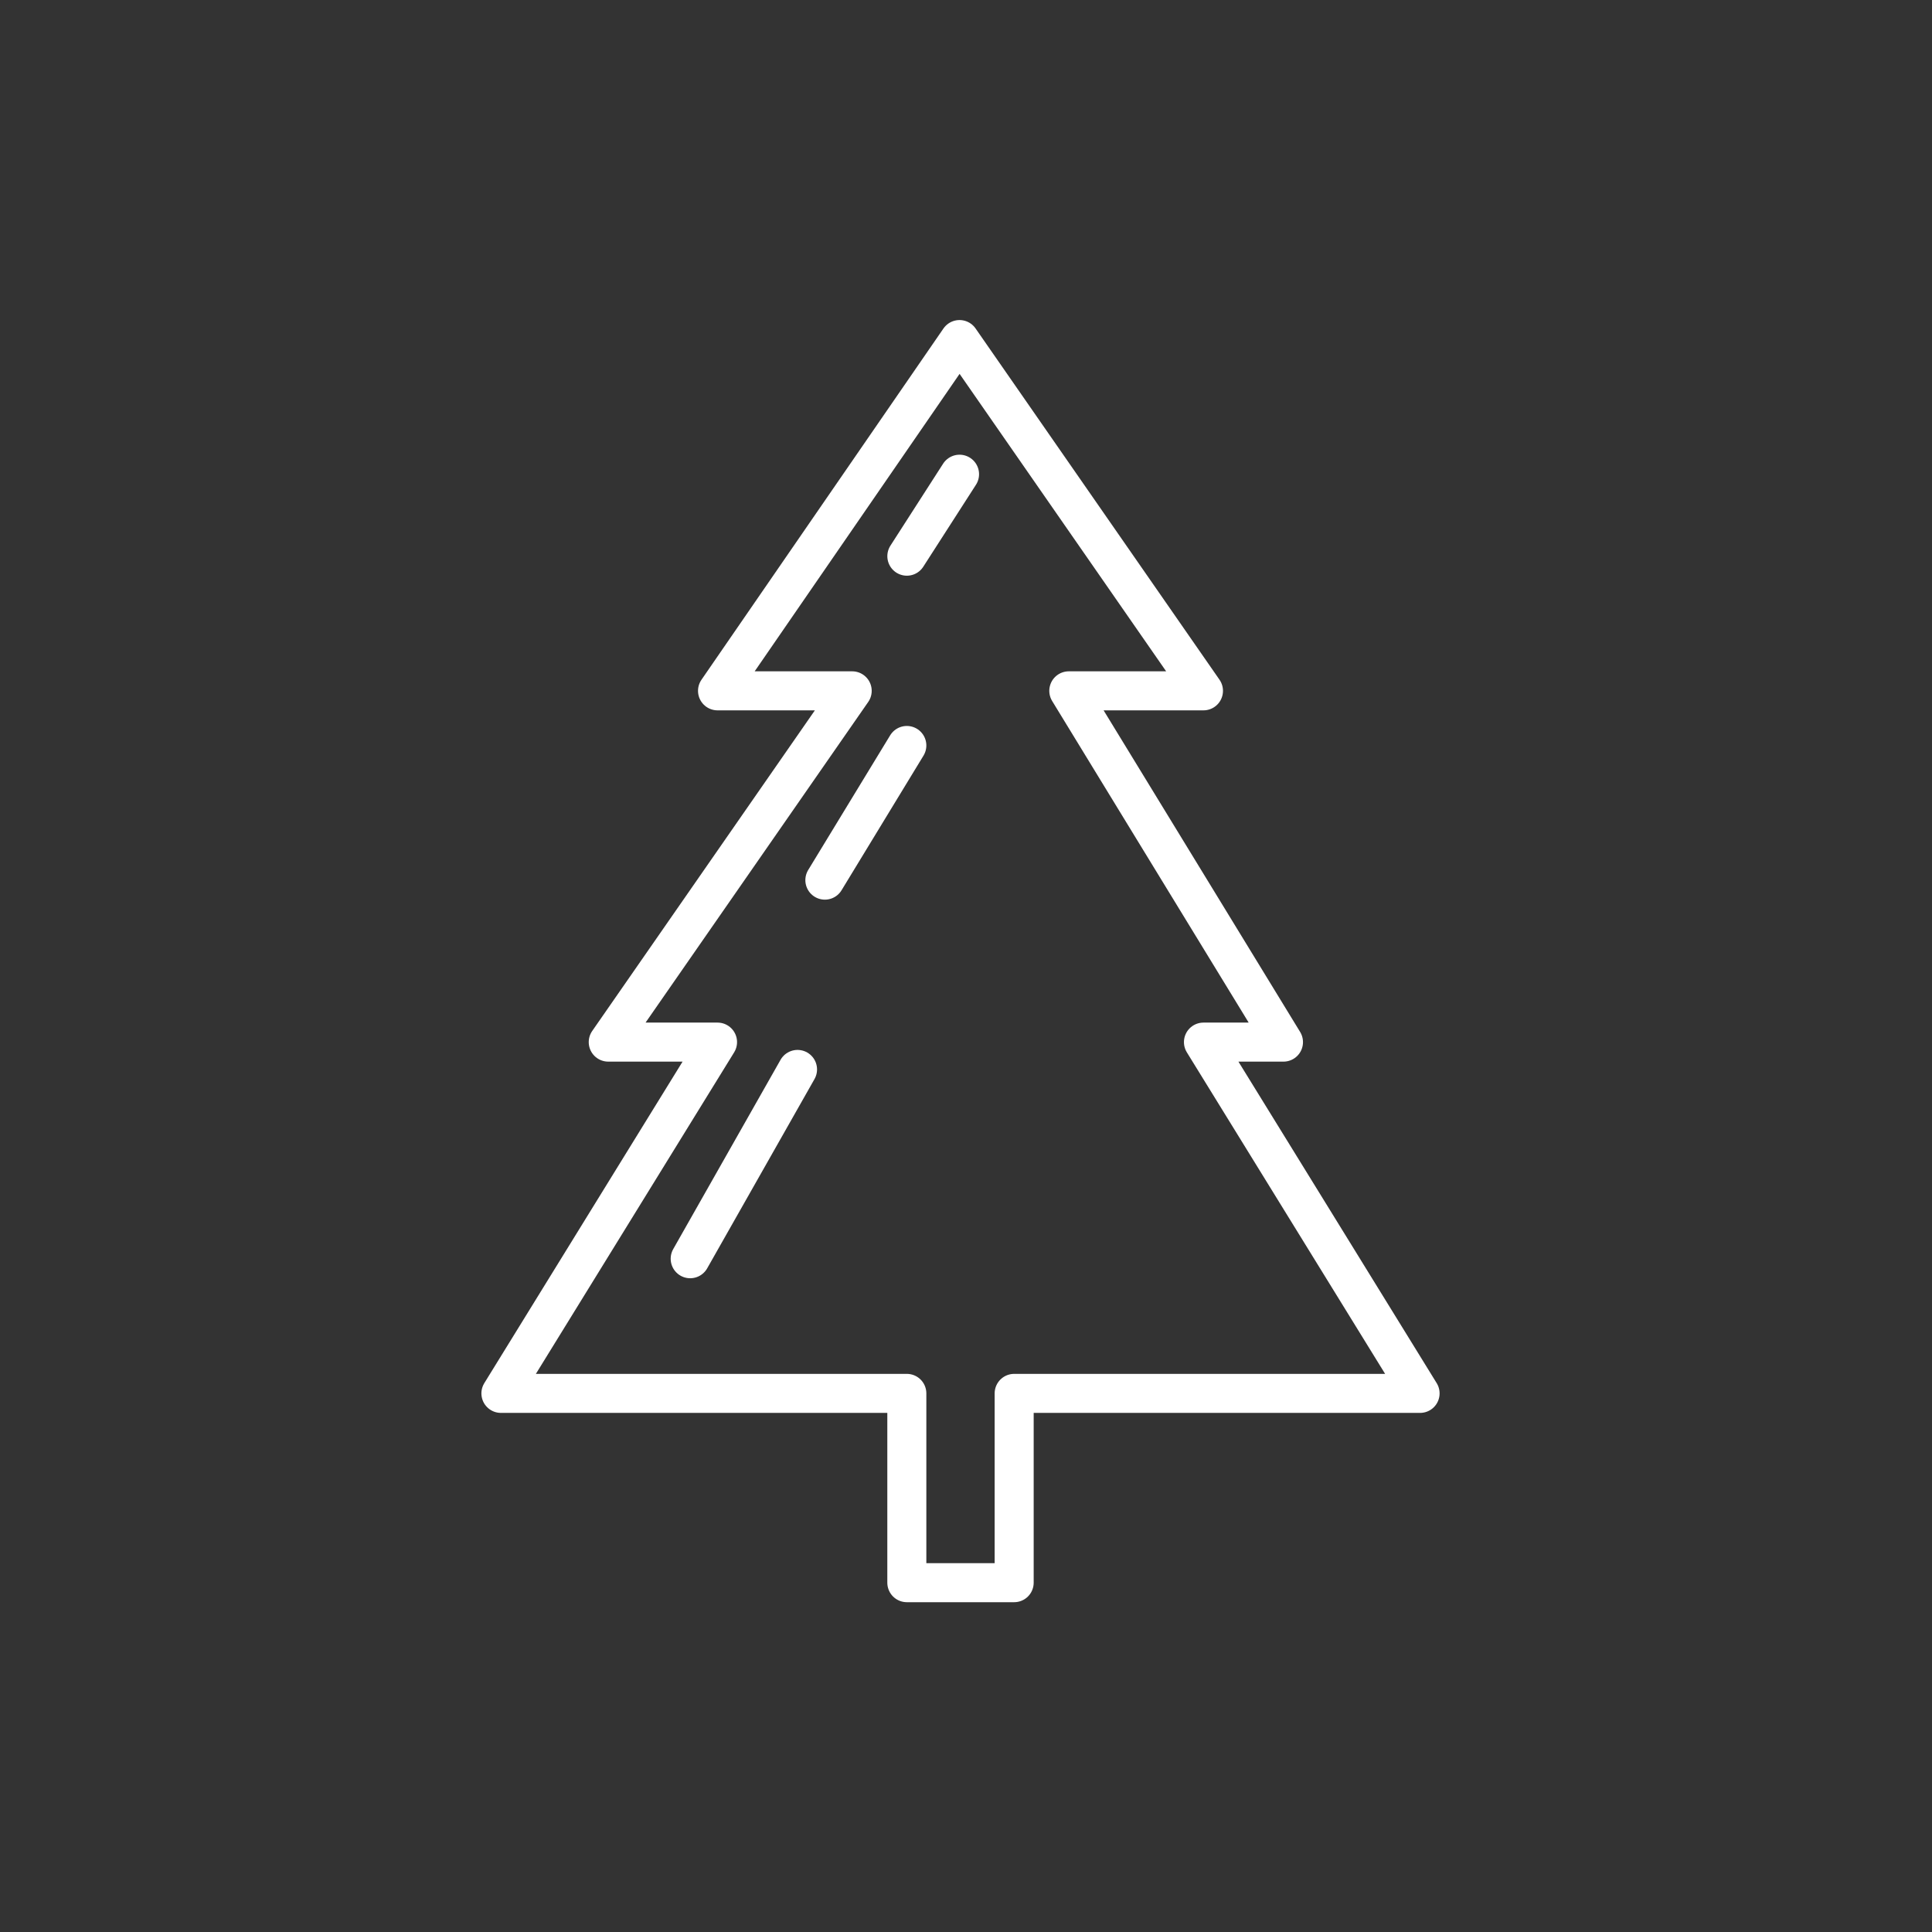 <?xml version="1.0" encoding="UTF-8"?> <svg xmlns="http://www.w3.org/2000/svg" width="99" height="99" viewBox="0 0 99 99" fill="none"><rect x="0" y="0" width="99" height="99" fill="#333333" stroke="none"/> <path d="M49.168 81.1H51.968V71.4H72.768L61.668 53.4H65.768L54.768 35.4H61.668L49.168 17.4L36.768 35.4H43.668L31.168 53.4H36.768L25.668 71.4H46.468V81.1H49.168Z" stroke="white" stroke-width="2" stroke-miterlimit="10" stroke-linecap="round" stroke-linejoin="round"></path> <path d="M49.169 24.3L46.469 28.5" stroke="white" stroke-width="2" stroke-miterlimit="10" stroke-linecap="round" stroke-linejoin="round"></path> <path d="M46.468 38.2L42.268 45.1" stroke="white" stroke-width="2" stroke-miterlimit="10" stroke-linecap="round" stroke-linejoin="round"></path> <path d="M40.867 54.8L35.367 64.5" stroke="white" stroke-width="2" stroke-miterlimit="10" stroke-linecap="round" stroke-linejoin="round"></path> </svg> 